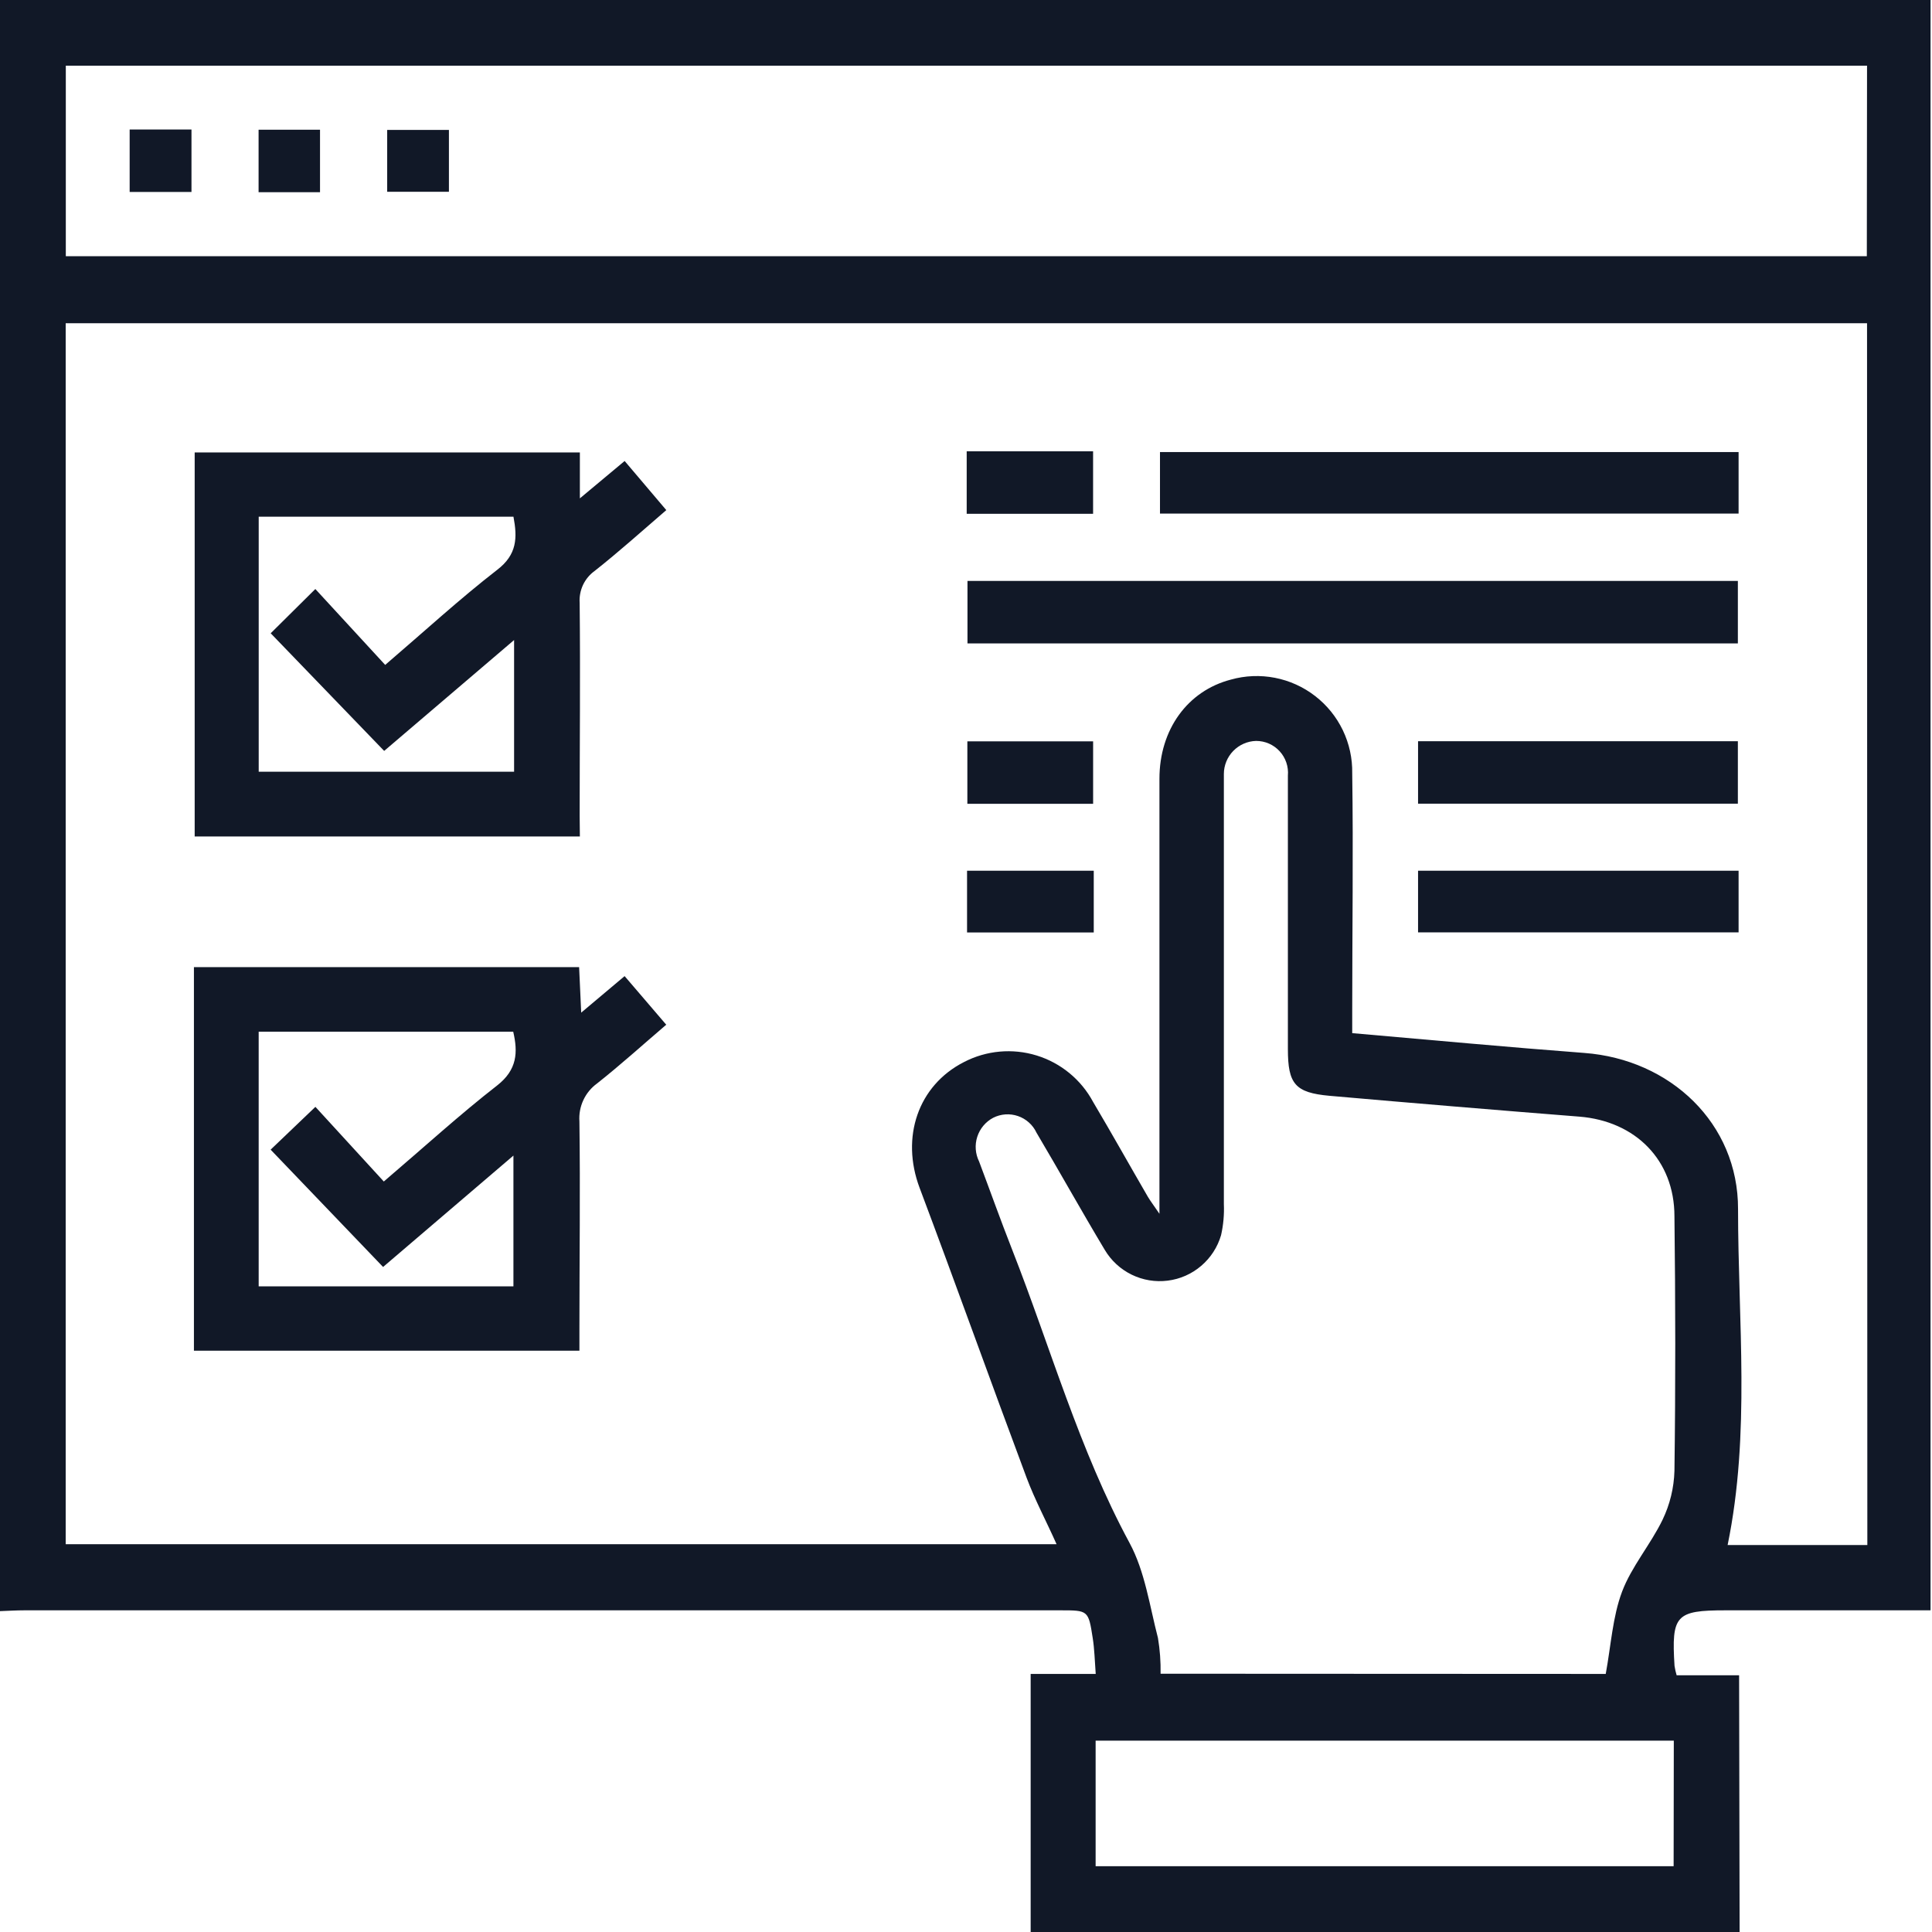 <svg width="64" height="64" viewBox="0 0 64 64" fill="none" xmlns="http://www.w3.org/2000/svg">
<g clip-path="url(#clip0_1092_406)">
<g clip-path="url(#clip1_1092_406)">
<path d="M57.627 64H34.142V55.451H36.297C36.263 54.999 36.256 54.623 36.197 54.258C36.056 53.344 36.045 53.344 35.131 53.344H0.81C0.541 53.344 0.269 53.361 0 53.371V0H63.952V53.344H57.161C55.513 53.344 55.365 53.506 55.471 55.185C55.487 55.29 55.511 55.394 55.541 55.496H57.61L57.627 64ZM61.848 10.708H2.176V51.154H35C34.656 50.381 34.28 49.681 34.004 48.943C32.81 45.75 31.662 42.536 30.462 39.346C29.834 37.673 30.41 35.959 31.931 35.183C32.675 34.796 33.541 34.718 34.342 34.965C35.143 35.212 35.815 35.765 36.211 36.504C36.825 37.538 37.414 38.594 38.021 39.639C38.108 39.787 38.215 39.922 38.408 40.208V39.359C38.408 34.839 38.408 30.319 38.408 25.799C38.408 24.165 39.342 22.885 40.773 22.513C41.248 22.379 41.748 22.359 42.233 22.453C42.717 22.547 43.173 22.753 43.563 23.055C43.954 23.356 44.269 23.745 44.483 24.19C44.696 24.634 44.803 25.123 44.794 25.617C44.832 28.241 44.794 30.865 44.794 33.49C44.794 33.731 44.794 33.973 44.794 34.224C47.422 34.452 49.967 34.69 52.481 34.88C55.334 35.093 57.582 37.214 57.575 40.053C57.575 43.756 57.989 47.484 57.23 51.181H61.858L61.848 10.708ZM61.848 2.176H2.18V8.487H61.841L61.848 2.176ZM53.192 55.451C53.368 54.495 53.419 53.561 53.733 52.726C54.047 51.892 54.678 51.164 55.075 50.343C55.318 49.838 55.452 49.287 55.468 48.726C55.506 45.915 55.502 43.105 55.468 40.291C55.468 38.428 54.175 37.139 52.319 36.99C49.56 36.772 46.802 36.542 44.043 36.3C42.901 36.197 42.663 35.907 42.663 34.752C42.663 31.731 42.663 28.71 42.663 25.692C42.676 25.546 42.658 25.399 42.611 25.26C42.564 25.121 42.488 24.993 42.389 24.885C42.29 24.777 42.169 24.691 42.035 24.632C41.9 24.573 41.755 24.544 41.608 24.544C41.323 24.552 41.053 24.671 40.854 24.875C40.655 25.079 40.543 25.352 40.542 25.637C40.542 25.823 40.542 26.013 40.542 26.199C40.542 30.763 40.542 35.325 40.542 39.884C40.557 40.231 40.526 40.579 40.449 40.918C40.333 41.314 40.104 41.667 39.79 41.934C39.477 42.202 39.092 42.372 38.682 42.423C38.273 42.475 37.858 42.406 37.488 42.225C37.117 42.044 36.808 41.759 36.597 41.404C35.828 40.122 35.1 38.811 34.335 37.521C34.275 37.393 34.19 37.278 34.084 37.184C33.979 37.089 33.856 37.017 33.722 36.971C33.588 36.925 33.446 36.906 33.305 36.916C33.164 36.926 33.026 36.964 32.9 37.028C32.649 37.161 32.46 37.387 32.373 37.658C32.286 37.928 32.308 38.222 32.434 38.477C32.8 39.449 33.148 40.428 33.528 41.394C34.804 44.643 35.745 48.016 37.418 51.112C37.928 52.057 38.083 53.199 38.359 54.261C38.424 54.652 38.453 55.048 38.446 55.444L53.192 55.451ZM55.447 57.661H36.294V61.821H55.441L55.447 57.661Z" fill="#111827"/>
<path d="M19.209 27.71H6.449V14.988H19.209V16.509L20.692 15.271L22.072 16.898C21.271 17.588 20.503 18.278 19.695 18.916C19.53 19.035 19.398 19.195 19.312 19.379C19.226 19.564 19.188 19.768 19.202 19.971C19.227 22.323 19.202 24.675 19.202 27.027L19.209 27.71ZM17.009 17.116H8.57V25.565H17.03V21.202L12.726 24.875L8.967 20.978L10.446 19.512L12.76 22.026C14.053 20.919 15.219 19.847 16.468 18.878C17.133 18.371 17.14 17.809 17.009 17.116Z" fill="#111827"/>
<path d="M6.424 44.743V32.038H19.184L19.253 33.545L20.691 32.335L22.07 33.945C21.294 34.608 20.56 35.273 19.784 35.887C19.586 36.029 19.428 36.22 19.325 36.441C19.221 36.662 19.177 36.906 19.194 37.149C19.225 39.439 19.194 41.729 19.194 44.019V44.743H6.424ZM12.714 39.139C14.056 37.994 15.225 36.925 16.47 35.956C17.135 35.435 17.16 34.859 17.001 34.176H8.569V42.612H17.008V38.28L12.69 41.97L8.965 38.084L10.448 36.666L12.714 39.139Z" fill="#111827"/>
<path d="M57.569 21.314H32.049V19.244H57.569V21.314Z" fill="#111827"/>
<path d="M57.593 14.975V17.013H38.426V14.975H57.593Z" fill="#111827"/>
<path d="M57.569 26.623H46.975V24.554H57.569V26.623Z" fill="#111827"/>
<path d="M57.593 30.886H46.975V28.844H57.593V30.886Z" fill="#111827"/>
<path d="M32.023 17.02V14.95H36.21V17.02H32.023Z" fill="#111827"/>
<path d="M36.211 26.627H32.045V24.558H36.211V26.627Z" fill="#111827"/>
<path d="M36.232 28.844V30.889H32.035V28.844H36.232Z" fill="#111827"/>
<path d="M4.295 4.29H6.343V6.359H4.295V4.29Z" fill="#111827"/>
<path d="M10.601 6.367H8.566V4.297H10.601V6.367Z" fill="#111827"/>
<path d="M14.871 6.353H12.826V4.304H14.871V6.353Z" fill="#111827"/>
</g>
</g>
<defs>
<clipPath id="clip0_1092_406">
<rect width="64" height="64" fill="white"/>
</clipPath>
<clipPath id="clip1_1092_406">
<rect width="64" height="64" fill="white"/>
</clipPath>
</defs>
</svg>
